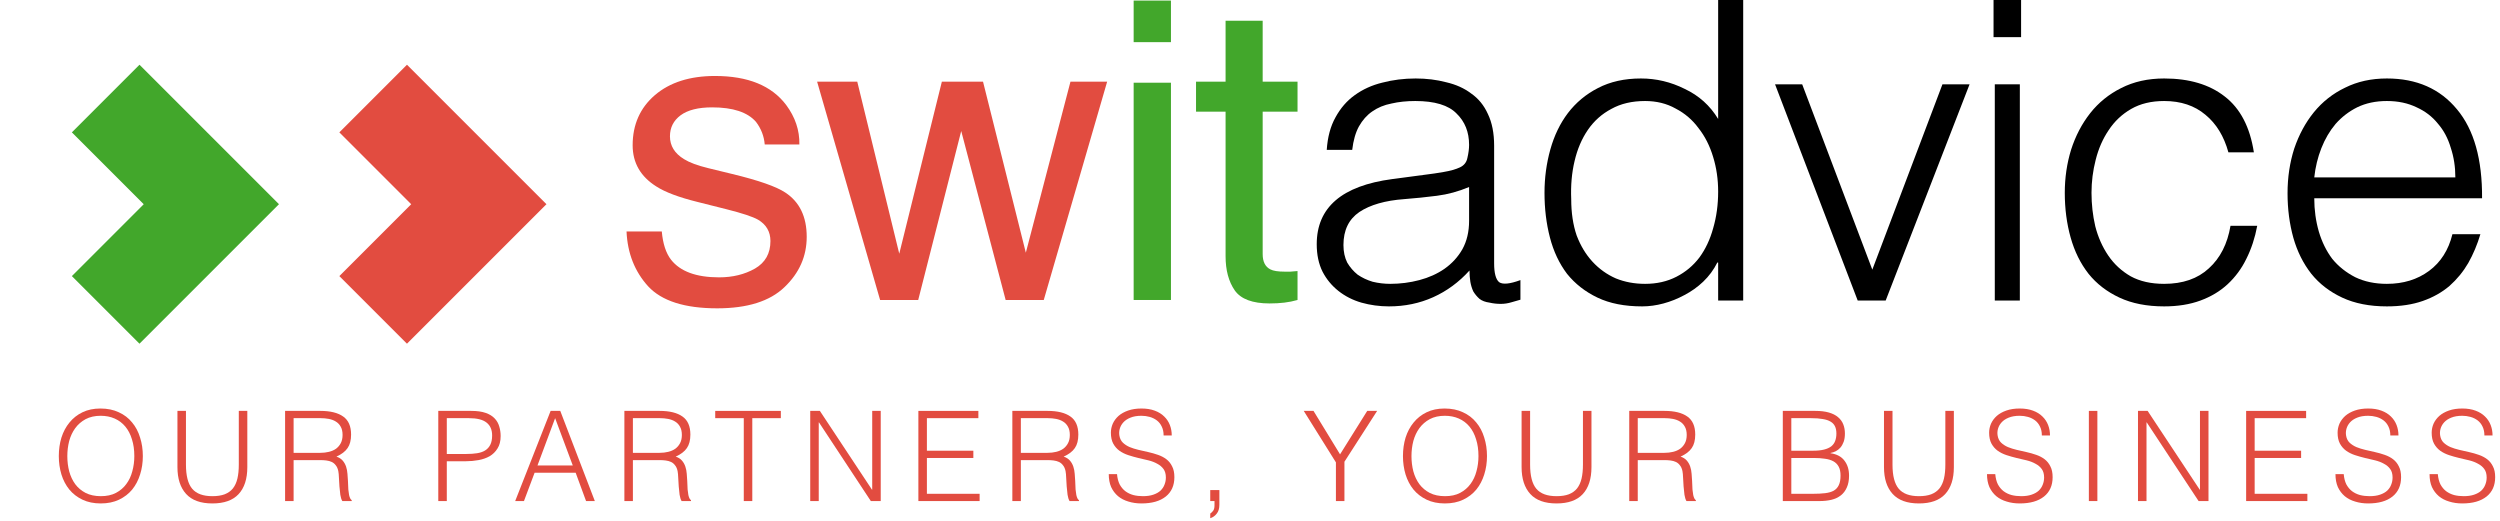 <?xml version="1.0" encoding="UTF-8"?> <svg xmlns="http://www.w3.org/2000/svg" width="384" height="80" viewBox="0 0 384 80" fill="none"><path d="M225.652 28.724C224.028 29.408 222.382 29.857 220.715 30.07C219.048 30.284 217.381 30.455 215.714 30.583C212.765 30.797 210.457 31.459 208.79 32.571C207.166 33.682 206.353 35.37 206.353 37.636C206.353 38.662 206.546 39.559 206.93 40.329C207.358 41.055 207.892 41.675 208.533 42.188C209.217 42.658 209.987 43.022 210.841 43.278C211.739 43.492 212.637 43.599 213.534 43.599C215.073 43.599 216.569 43.406 218.022 43.022C219.476 42.637 220.758 42.06 221.869 41.29C223.023 40.478 223.942 39.474 224.626 38.277C225.31 37.037 225.652 35.584 225.652 33.917V28.724ZM219.177 26.8C219.903 26.715 220.758 26.587 221.741 26.416C222.767 26.245 223.6 26.01 224.242 25.71C224.883 25.411 225.268 24.92 225.396 24.236C225.567 23.509 225.652 22.846 225.652 22.248C225.652 20.282 225.011 18.679 223.729 17.439C222.489 16.157 220.373 15.516 217.381 15.516C216.056 15.516 214.838 15.644 213.727 15.901C212.615 16.114 211.632 16.52 210.777 17.119C209.965 17.674 209.281 18.444 208.726 19.427C208.213 20.367 207.871 21.564 207.7 23.017H203.789C203.917 21.051 204.366 19.384 205.135 18.017C205.905 16.606 206.888 15.473 208.085 14.618C209.324 13.721 210.735 13.08 212.316 12.695C213.94 12.268 215.65 12.054 217.445 12.054C219.112 12.054 220.673 12.246 222.126 12.631C223.622 12.973 224.904 13.55 225.973 14.362C227.084 15.131 227.939 16.178 228.537 17.504C229.179 18.829 229.499 20.453 229.499 22.376V40.457C229.499 41.953 229.756 42.915 230.269 43.342C230.824 43.727 231.914 43.62 233.538 43.022V46.035C233.239 46.12 232.79 46.249 232.192 46.42C231.636 46.591 231.081 46.676 230.525 46.676C229.927 46.676 229.35 46.612 228.794 46.484C228.153 46.398 227.64 46.206 227.255 45.907C226.87 45.565 226.55 45.18 226.293 44.753C226.08 44.282 225.93 43.791 225.845 43.278C225.759 42.722 225.716 42.145 225.716 41.547C224.092 43.342 222.233 44.71 220.138 45.65C218.044 46.591 215.778 47.061 213.342 47.061C211.889 47.061 210.478 46.868 209.11 46.484C207.785 46.099 206.61 45.501 205.584 44.689C204.558 43.876 203.746 42.893 203.148 41.739C202.549 40.542 202.25 39.132 202.25 37.508C202.25 31.865 206.118 28.531 213.855 27.506L219.177 26.8Z" fill="black"></path><path d="M263.908 29.429C263.908 27.548 263.651 25.774 263.138 24.108C262.625 22.398 261.877 20.923 260.894 19.683C259.954 18.401 258.778 17.397 257.368 16.67C256 15.901 254.44 15.516 252.687 15.516C250.678 15.516 248.947 15.922 247.494 16.734C246.041 17.504 244.844 18.572 243.904 19.94C242.963 21.308 242.279 22.911 241.852 24.749C241.424 26.544 241.253 28.489 241.339 30.583C241.339 32.678 241.617 34.537 242.172 36.161C242.771 37.743 243.583 39.089 244.609 40.2C245.635 41.312 246.832 42.167 248.199 42.765C249.567 43.321 251.063 43.599 252.687 43.599C254.483 43.599 256.086 43.235 257.496 42.509C258.907 41.782 260.082 40.799 261.022 39.559C261.963 38.277 262.668 36.781 263.138 35.071C263.651 33.319 263.908 31.438 263.908 29.429ZM263.908 0H267.755V46.163H263.908V40.329H263.779C263.224 41.44 262.497 42.423 261.6 43.278C260.745 44.09 259.783 44.774 258.714 45.33C257.688 45.885 256.62 46.313 255.509 46.612C254.397 46.911 253.307 47.061 252.239 47.061C249.546 47.061 247.259 46.612 245.378 45.714C243.498 44.817 241.937 43.599 240.698 42.06C239.501 40.478 238.625 38.619 238.069 36.482C237.513 34.345 237.236 32.058 237.236 29.621C237.236 27.313 237.535 25.091 238.133 22.953C238.732 20.816 239.629 18.957 240.826 17.375C242.066 15.751 243.604 14.469 245.442 13.528C247.323 12.545 249.524 12.054 252.046 12.054C254.397 12.054 256.641 12.588 258.778 13.657C260.958 14.682 262.668 16.221 263.908 18.273V0Z" fill="black"></path><path d="M272.648 12.951H276.816L287.587 41.419L298.359 12.951H302.526L289.639 46.163H285.343L272.648 12.951Z" fill="black"></path><path d="M306.4 46.163V12.951H310.247V46.163H306.4ZM306.208 5.706V0H310.44V5.706H306.208Z" fill="black"></path><path d="M342.284 23.402C341.601 20.923 340.425 19 338.758 17.632C337.091 16.221 334.975 15.516 332.411 15.516C330.444 15.516 328.756 15.922 327.346 16.734C325.935 17.546 324.781 18.636 323.883 20.004C322.986 21.329 322.323 22.846 321.896 24.556C321.468 26.223 321.255 27.912 321.255 29.621C321.255 31.374 321.447 33.084 321.832 34.751C322.259 36.418 322.922 37.914 323.819 39.239C324.717 40.564 325.871 41.632 327.281 42.444C328.692 43.214 330.402 43.599 332.411 43.599C335.275 43.599 337.561 42.808 339.271 41.226C341.024 39.645 342.135 37.465 342.605 34.687H346.708C346.367 36.525 345.811 38.213 345.041 39.752C344.315 41.248 343.353 42.551 342.156 43.663C341.002 44.731 339.613 45.565 337.989 46.163C336.364 46.762 334.505 47.061 332.411 47.061C329.761 47.061 327.474 46.612 325.55 45.714C323.627 44.817 322.045 43.599 320.806 42.06C319.566 40.478 318.647 38.619 318.049 36.482C317.45 34.345 317.151 32.058 317.151 29.621C317.151 27.313 317.472 25.112 318.113 23.017C318.797 20.88 319.78 19 321.062 17.375C322.345 15.751 323.926 14.469 325.807 13.528C327.73 12.545 329.932 12.054 332.411 12.054C336.258 12.054 339.357 12.973 341.707 14.811C344.101 16.649 345.597 19.512 346.196 23.402H342.284Z" fill="black"></path><path d="M377.142 27.249C377.142 25.625 376.907 24.108 376.437 22.697C376.009 21.244 375.347 20.004 374.449 18.978C373.594 17.91 372.504 17.076 371.179 16.478C369.854 15.837 368.337 15.516 366.627 15.516C364.917 15.516 363.4 15.837 362.075 16.478C360.792 17.119 359.681 17.974 358.741 19.042C357.843 20.111 357.116 21.351 356.561 22.761C356.005 24.172 355.642 25.668 355.471 27.249H377.142ZM355.471 30.455C355.471 32.25 355.706 33.96 356.176 35.584C356.646 37.166 357.33 38.555 358.228 39.752C359.168 40.906 360.344 41.846 361.754 42.573C363.165 43.257 364.789 43.599 366.627 43.599C369.149 43.599 371.307 42.936 373.103 41.611C374.898 40.286 376.095 38.405 376.693 35.969H380.989C380.519 37.55 379.899 39.025 379.129 40.393C378.36 41.718 377.398 42.893 376.244 43.919C375.09 44.902 373.722 45.672 372.141 46.227C370.559 46.783 368.721 47.061 366.627 47.061C363.977 47.061 361.69 46.612 359.766 45.714C357.843 44.817 356.262 43.599 355.022 42.06C353.782 40.478 352.863 38.64 352.265 36.546C351.667 34.409 351.367 32.122 351.367 29.686C351.367 27.249 351.709 24.962 352.393 22.825C353.12 20.688 354.124 18.829 355.407 17.247C356.732 15.623 358.335 14.362 360.215 13.464C362.096 12.524 364.233 12.054 366.627 12.054C371.2 12.054 374.791 13.635 377.398 16.798C380.006 19.919 381.288 24.471 381.245 30.455H355.471Z" fill="black"></path><path d="M174.129 12.704H179.858V46.077H174.129V12.704ZM174.129 0.088H179.858V6.474H174.129V0.088Z" fill="#42A72B"></path><path d="M188.249 3.187H193.947V12.548H199.301V17.15H193.947V39.033C193.947 40.202 194.344 40.984 195.137 41.381C195.575 41.611 196.306 41.725 197.328 41.725C197.6 41.725 197.892 41.725 198.205 41.725C198.518 41.705 198.883 41.673 199.301 41.632V46.077C198.654 46.265 197.975 46.401 197.266 46.484C196.577 46.568 195.826 46.609 195.012 46.609C192.382 46.609 190.597 45.941 189.658 44.606C188.719 43.249 188.249 41.496 188.249 39.346V17.15H183.71V12.548H188.249V3.187Z" fill="#42A72B"></path><path d="M101.652 35.557C101.819 37.435 102.289 38.875 103.061 39.877C104.48 41.693 106.943 42.601 110.449 42.601C112.537 42.601 114.373 42.152 115.959 41.255C117.546 40.336 118.339 38.927 118.339 37.028C118.339 35.588 117.702 34.492 116.429 33.741C115.615 33.282 114.008 32.75 111.608 32.144L107.131 31.017C104.272 30.308 102.164 29.515 100.807 28.638C98.386 27.114 97.175 25.006 97.175 22.314C97.175 19.142 98.313 16.575 100.588 14.613C102.884 12.651 105.962 11.67 109.823 11.67C114.874 11.67 118.516 13.152 120.749 16.115C122.148 17.994 122.826 20.018 122.784 22.189H117.462C117.358 20.916 116.909 19.757 116.116 18.714C114.822 17.232 112.578 16.491 109.385 16.491C107.256 16.491 105.639 16.898 104.533 17.712C103.447 18.526 102.905 19.601 102.905 20.937C102.905 22.398 103.625 23.566 105.065 24.443C105.9 24.965 107.131 25.424 108.759 25.82L112.484 26.728C116.533 27.709 119.247 28.659 120.624 29.577C122.816 31.017 123.911 33.282 123.911 36.371C123.911 39.355 122.774 41.933 120.499 44.103C118.245 46.274 114.801 47.359 110.168 47.359C105.18 47.359 101.642 46.232 99.555 43.978C97.489 41.703 96.382 38.896 96.236 35.557H101.652Z" fill="#E24C40"></path><path d="M131.676 12.546L138.126 38.969L144.669 12.546H150.993L157.567 38.813L164.423 12.546H170.058L160.322 46.076H154.468L147.643 20.123L141.037 46.076H135.183L125.509 12.546H131.676Z" fill="#E24C40"></path><path d="M9.033 70.057C9.033 69.044 9.168 68.095 9.437 67.21C9.719 66.326 10.13 65.556 10.668 64.902C11.207 64.236 11.873 63.71 12.669 63.325C13.464 62.94 14.38 62.748 15.419 62.748C16.496 62.748 17.439 62.94 18.247 63.325C19.067 63.697 19.747 64.216 20.285 64.883C20.837 65.537 21.247 66.313 21.517 67.21C21.799 68.095 21.94 69.044 21.94 70.057C21.94 71.057 21.799 72 21.517 72.885C21.247 73.757 20.843 74.526 20.305 75.193C19.766 75.847 19.093 76.366 18.285 76.751C17.477 77.136 16.541 77.328 15.477 77.328C14.412 77.328 13.476 77.136 12.669 76.751C11.861 76.366 11.188 75.847 10.649 75.193C10.11 74.526 9.706 73.757 9.437 72.885C9.168 72 9.033 71.057 9.033 70.057ZM15.496 76.212C16.394 76.212 17.163 76.046 17.804 75.712C18.458 75.366 18.99 74.911 19.401 74.347C19.824 73.782 20.132 73.128 20.324 72.385C20.529 71.641 20.632 70.865 20.632 70.057C20.632 69.096 20.51 68.236 20.266 67.48C20.035 66.71 19.696 66.056 19.247 65.518C18.798 64.979 18.253 64.569 17.612 64.287C16.971 64.005 16.253 63.864 15.458 63.864C14.573 63.864 13.803 64.037 13.149 64.383C12.508 64.729 11.976 65.191 11.553 65.768C11.143 66.332 10.835 66.986 10.63 67.73C10.437 68.474 10.341 69.249 10.341 70.057C10.341 70.878 10.437 71.66 10.63 72.404C10.835 73.148 11.143 73.802 11.553 74.366C11.976 74.93 12.508 75.379 13.149 75.712C13.803 76.046 14.586 76.212 15.496 76.212Z" fill="#E24C40"></path><path d="M27.255 63.114H28.563V71.365C28.563 73.084 28.883 74.321 29.524 75.078C30.166 75.834 31.198 76.212 32.621 76.212C33.365 76.212 33.993 76.116 34.506 75.924C35.032 75.719 35.455 75.417 35.776 75.02C36.096 74.609 36.327 74.103 36.468 73.5C36.609 72.897 36.68 72.186 36.68 71.365V63.114H37.988V71.75C37.988 73.558 37.539 74.943 36.641 75.905C35.756 76.853 34.416 77.328 32.621 77.328C30.813 77.328 29.467 76.841 28.582 75.866C27.697 74.891 27.255 73.519 27.255 71.75V63.114Z" fill="#E24C40"></path><path d="M49.176 69.557C49.663 69.557 50.112 69.506 50.522 69.403C50.946 69.301 51.311 69.14 51.619 68.922C51.926 68.692 52.17 68.403 52.35 68.057C52.529 67.711 52.619 67.294 52.619 66.807C52.619 66.294 52.523 65.871 52.331 65.537C52.151 65.204 51.901 64.941 51.58 64.749C51.273 64.556 50.913 64.421 50.503 64.344C50.106 64.268 49.689 64.229 49.253 64.229H45.098V69.557H49.176ZM45.098 70.673V76.963H43.79V63.114H49.214C50.74 63.114 51.907 63.402 52.715 63.979C53.523 64.543 53.927 65.466 53.927 66.749C53.927 67.621 53.747 68.313 53.388 68.826C53.042 69.339 52.471 69.775 51.676 70.134C52.087 70.275 52.407 70.48 52.638 70.75C52.869 71.019 53.042 71.327 53.158 71.673C53.273 72.019 53.343 72.385 53.369 72.769C53.408 73.154 53.433 73.526 53.446 73.885C53.459 74.411 53.478 74.847 53.504 75.193C53.542 75.539 53.581 75.821 53.619 76.039C53.67 76.257 53.728 76.43 53.792 76.558C53.856 76.674 53.933 76.764 54.023 76.828V76.963H52.581C52.44 76.732 52.337 76.411 52.273 76.001C52.221 75.59 52.177 75.161 52.138 74.712C52.112 74.263 52.087 73.827 52.061 73.404C52.048 72.981 52.016 72.635 51.965 72.365C51.888 71.993 51.76 71.699 51.58 71.481C51.414 71.25 51.208 71.077 50.965 70.961C50.721 70.846 50.446 70.769 50.138 70.73C49.843 70.692 49.535 70.673 49.214 70.673H45.098Z" fill="#E24C40"></path><path d="M67.32 76.963V63.114H72.379C73.277 63.114 74.014 63.216 74.591 63.421C75.181 63.626 75.642 63.908 75.976 64.268C76.322 64.627 76.559 65.043 76.688 65.518C76.829 65.98 76.899 66.467 76.899 66.98C76.899 67.749 76.739 68.384 76.418 68.884C76.111 69.384 75.707 69.781 75.207 70.076C74.706 70.359 74.136 70.557 73.495 70.673C72.866 70.788 72.231 70.846 71.59 70.846H68.628V76.963H67.32ZM71.629 69.73C72.244 69.73 72.796 69.692 73.283 69.615C73.77 69.538 74.181 69.397 74.514 69.192C74.86 68.974 75.123 68.685 75.303 68.326C75.495 67.954 75.591 67.473 75.591 66.883C75.591 66.011 75.303 65.351 74.726 64.902C74.161 64.454 73.257 64.229 72.013 64.229H68.628V69.73H71.629Z" fill="#E24C40"></path><path d="M79.132 76.963L84.576 63.114H86.057L91.366 76.963H90.019L88.423 72.615H82.114L80.479 76.963H79.132ZM82.556 71.5H87.98L85.268 64.229L82.556 71.5Z" fill="#E24C40"></path><path d="M101.291 69.557C101.778 69.557 102.227 69.506 102.637 69.403C103.06 69.301 103.426 69.14 103.733 68.922C104.041 68.692 104.285 68.403 104.464 68.057C104.644 67.711 104.734 67.294 104.734 66.807C104.734 66.294 104.638 65.871 104.445 65.537C104.266 65.204 104.016 64.941 103.695 64.749C103.387 64.556 103.028 64.421 102.618 64.344C102.22 64.268 101.804 64.229 101.368 64.229H97.213V69.557H101.291ZM97.213 70.673V76.963H95.905V63.114H101.329C102.855 63.114 104.022 63.402 104.83 63.979C105.638 64.543 106.042 65.466 106.042 66.749C106.042 67.621 105.862 68.313 105.503 68.826C105.157 69.339 104.586 69.775 103.791 70.134C104.202 70.275 104.522 70.48 104.753 70.75C104.984 71.019 105.157 71.327 105.272 71.673C105.388 72.019 105.458 72.385 105.484 72.769C105.522 73.154 105.548 73.526 105.561 73.885C105.574 74.411 105.593 74.847 105.618 75.193C105.657 75.539 105.695 75.821 105.734 76.039C105.785 76.257 105.843 76.43 105.907 76.558C105.971 76.674 106.048 76.764 106.138 76.828V76.963H104.695C104.554 76.732 104.452 76.411 104.387 76.001C104.336 75.59 104.291 75.161 104.253 74.712C104.227 74.263 104.202 73.827 104.176 73.404C104.163 72.981 104.131 72.635 104.08 72.365C104.003 71.993 103.875 71.699 103.695 71.481C103.528 71.25 103.323 71.077 103.08 70.961C102.836 70.846 102.56 70.769 102.252 70.73C101.957 70.692 101.65 70.673 101.329 70.673H97.213Z" fill="#E24C40"></path><path d="M109.858 63.114H119.937V64.229H115.552V76.963H114.244V64.229H109.858V63.114Z" fill="#E24C40"></path><path d="M125.797 64.883H125.759V76.963H124.451V63.114H125.932L133.933 75.212H133.972V63.114H135.28V76.963H133.76L125.797 64.883Z" fill="#E24C40"></path><path d="M141.063 76.963V63.114H150.277V64.229H142.371V69.23H149.507V70.346H142.371V75.847H150.469V76.963H141.063Z" fill="#E24C40"></path><path d="M160.881 69.557C161.369 69.557 161.817 69.506 162.228 69.403C162.651 69.301 163.016 69.14 163.324 68.922C163.632 68.692 163.876 68.403 164.055 68.057C164.235 67.711 164.324 67.294 164.324 66.807C164.324 66.294 164.228 65.871 164.036 65.537C163.856 65.204 163.606 64.941 163.286 64.749C162.978 64.556 162.619 64.421 162.209 64.344C161.811 64.268 161.394 64.229 160.958 64.229H156.804V69.557H160.881ZM156.804 70.673V76.963H155.496V63.114H160.92C162.446 63.114 163.613 63.402 164.421 63.979C165.228 64.543 165.632 65.466 165.632 66.749C165.632 67.621 165.453 68.313 165.094 68.826C164.748 69.339 164.177 69.775 163.382 70.134C163.792 70.275 164.113 70.48 164.344 70.75C164.574 71.019 164.748 71.327 164.863 71.673C164.978 72.019 165.049 72.385 165.075 72.769C165.113 73.154 165.139 73.526 165.151 73.885C165.164 74.411 165.184 74.847 165.209 75.193C165.248 75.539 165.286 75.821 165.325 76.039C165.376 76.257 165.434 76.43 165.498 76.558C165.562 76.674 165.639 76.764 165.729 76.828V76.963H164.286C164.145 76.732 164.042 76.411 163.978 76.001C163.927 75.59 163.882 75.161 163.844 74.712C163.818 74.263 163.792 73.827 163.767 73.404C163.754 72.981 163.722 72.635 163.67 72.365C163.593 71.993 163.465 71.699 163.286 71.481C163.119 71.25 162.914 71.077 162.67 70.961C162.427 70.846 162.151 70.769 161.843 70.73C161.548 70.692 161.24 70.673 160.92 70.673H156.804Z" fill="#E24C40"></path><path d="M171.576 72.827C171.627 73.442 171.762 73.968 171.98 74.404C172.21 74.827 172.499 75.174 172.845 75.443C173.204 75.712 173.615 75.911 174.076 76.039C174.538 76.155 175.032 76.212 175.557 76.212C176.173 76.212 176.705 76.135 177.154 75.981C177.603 75.828 177.968 75.623 178.25 75.366C178.532 75.097 178.737 74.789 178.866 74.443C179.007 74.097 179.077 73.731 179.077 73.346C179.077 72.808 178.955 72.372 178.712 72.038C178.468 71.705 178.148 71.436 177.75 71.231C177.365 71.013 176.917 70.839 176.404 70.711C175.904 70.583 175.384 70.461 174.846 70.346C174.32 70.218 173.801 70.07 173.288 69.903C172.787 69.737 172.339 69.512 171.941 69.23C171.556 68.948 171.242 68.589 170.999 68.153C170.755 67.704 170.633 67.14 170.633 66.46C170.633 65.986 170.729 65.524 170.922 65.075C171.127 64.627 171.422 64.229 171.807 63.883C172.204 63.537 172.698 63.261 173.288 63.056C173.877 62.851 174.557 62.748 175.326 62.748C176.109 62.748 176.788 62.857 177.365 63.075C177.955 63.293 178.442 63.594 178.827 63.979C179.212 64.351 179.5 64.787 179.693 65.287C179.885 65.787 179.981 66.319 179.981 66.883H178.731C178.731 66.358 178.635 65.903 178.442 65.518C178.263 65.133 178.013 64.819 177.692 64.575C177.372 64.332 177.006 64.152 176.596 64.037C176.186 63.921 175.762 63.864 175.326 63.864C174.66 63.864 174.095 63.96 173.634 64.152C173.185 64.332 172.826 64.569 172.557 64.864C172.287 65.159 172.101 65.486 171.999 65.845C171.896 66.204 171.877 66.563 171.941 66.922C172.018 67.371 172.198 67.73 172.48 67.999C172.762 68.268 173.108 68.493 173.518 68.672C173.929 68.839 174.378 68.98 174.865 69.096C175.365 69.198 175.871 69.314 176.384 69.442C176.897 69.557 177.391 69.698 177.865 69.865C178.353 70.032 178.782 70.256 179.154 70.538C179.526 70.82 179.821 71.186 180.039 71.635C180.27 72.07 180.385 72.622 180.385 73.289C180.385 74.571 179.943 75.565 179.058 76.27C178.173 76.975 176.929 77.328 175.326 77.328C174.608 77.328 173.942 77.232 173.326 77.039C172.711 76.86 172.178 76.584 171.73 76.212C171.281 75.828 170.928 75.36 170.672 74.808C170.428 74.244 170.306 73.584 170.306 72.827H171.576Z" fill="#E24C40"></path><path d="M187.297 77.54C187.297 78.104 187.162 78.552 186.893 78.886C186.636 79.232 186.303 79.469 185.893 79.598V78.886C186.046 78.783 186.194 78.642 186.335 78.463C186.476 78.283 186.547 78.001 186.547 77.617V76.963H185.893V75.27H187.297V77.54Z" fill="#E24C40"></path><path d="M205.832 69.788L210.006 63.114H211.526L206.505 70.923V76.963H205.197V71.019L200.254 63.114H201.754L205.832 69.788Z" fill="#E24C40"></path><path d="M215.494 70.057C215.494 69.044 215.629 68.095 215.898 67.21C216.18 66.326 216.591 65.556 217.129 64.902C217.668 64.236 218.335 63.71 219.13 63.325C219.925 62.94 220.841 62.748 221.88 62.748C222.957 62.748 223.9 62.94 224.708 63.325C225.528 63.697 226.208 64.216 226.746 64.883C227.298 65.537 227.708 66.313 227.977 67.21C228.26 68.095 228.401 69.044 228.401 70.057C228.401 71.057 228.26 72 227.977 72.885C227.708 73.757 227.304 74.526 226.766 75.193C226.227 75.847 225.554 76.366 224.746 76.751C223.938 77.136 223.002 77.328 221.938 77.328C220.873 77.328 219.937 77.136 219.13 76.751C218.322 76.366 217.648 75.847 217.11 75.193C216.571 74.526 216.167 73.757 215.898 72.885C215.629 72 215.494 71.057 215.494 70.057ZM221.957 76.212C222.855 76.212 223.624 76.046 224.265 75.712C224.919 75.366 225.451 74.911 225.862 74.347C226.285 73.782 226.593 73.128 226.785 72.385C226.99 71.641 227.093 70.865 227.093 70.057C227.093 69.096 226.971 68.236 226.727 67.48C226.496 66.71 226.157 66.056 225.708 65.518C225.259 64.979 224.714 64.569 224.073 64.287C223.432 64.005 222.714 63.864 221.919 63.864C221.034 63.864 220.264 64.037 219.61 64.383C218.969 64.729 218.437 65.191 218.014 65.768C217.604 66.332 217.296 66.986 217.091 67.73C216.898 68.474 216.802 69.249 216.802 70.057C216.802 70.878 216.898 71.66 217.091 72.404C217.296 73.148 217.604 73.802 218.014 74.366C218.437 74.93 218.969 75.379 219.61 75.712C220.264 76.046 221.047 76.212 221.957 76.212Z" fill="#E24C40"></path><path d="M233.716 63.114H235.024V71.365C235.024 73.084 235.344 74.321 235.985 75.078C236.626 75.834 237.659 76.212 239.082 76.212C239.826 76.212 240.454 76.116 240.967 75.924C241.493 75.719 241.916 75.417 242.237 75.02C242.557 74.609 242.788 74.103 242.929 73.5C243.07 72.897 243.141 72.186 243.141 71.365V63.114H244.449V71.75C244.449 73.558 244 74.943 243.102 75.905C242.217 76.853 240.877 77.328 239.082 77.328C237.274 77.328 235.928 76.841 235.043 75.866C234.158 74.891 233.716 73.519 233.716 71.75V63.114Z" fill="#E24C40"></path><path d="M255.637 69.557C256.124 69.557 256.573 69.506 256.983 69.403C257.407 69.301 257.772 69.14 258.08 68.922C258.388 68.692 258.631 68.403 258.811 68.057C258.99 67.711 259.08 67.294 259.08 66.807C259.08 66.294 258.984 65.871 258.791 65.537C258.612 65.204 258.362 64.941 258.041 64.749C257.734 64.556 257.374 64.421 256.964 64.344C256.567 64.268 256.15 64.229 255.714 64.229H251.559V69.557H255.637ZM251.559 70.673V76.963H250.251V63.114H255.675C257.201 63.114 258.368 63.402 259.176 63.979C259.984 64.543 260.388 65.466 260.388 66.749C260.388 67.621 260.208 68.313 259.849 68.826C259.503 69.339 258.933 69.775 258.137 70.134C258.548 70.275 258.868 70.48 259.099 70.75C259.33 71.019 259.503 71.327 259.619 71.673C259.734 72.019 259.804 72.385 259.83 72.769C259.869 73.154 259.894 73.526 259.907 73.885C259.92 74.411 259.939 74.847 259.965 75.193C260.003 75.539 260.042 75.821 260.08 76.039C260.131 76.257 260.189 76.43 260.253 76.558C260.317 76.674 260.394 76.764 260.484 76.828V76.963H259.041C258.9 76.732 258.798 76.411 258.734 76.001C258.682 75.59 258.638 75.161 258.599 74.712C258.573 74.263 258.548 73.827 258.522 73.404C258.509 72.981 258.477 72.635 258.426 72.365C258.349 71.993 258.221 71.699 258.041 71.481C257.875 71.25 257.669 71.077 257.426 70.961C257.182 70.846 256.906 70.769 256.599 70.73C256.304 70.692 255.996 70.673 255.675 70.673H251.559Z" fill="#E24C40"></path><path d="M275.147 75.847H278.475C279.193 75.847 279.815 75.815 280.34 75.751C280.879 75.687 281.321 75.558 281.667 75.366C282.014 75.161 282.27 74.879 282.437 74.52C282.616 74.148 282.706 73.66 282.706 73.058C282.706 72.481 282.61 72.019 282.418 71.673C282.225 71.314 281.95 71.038 281.591 70.846C281.232 70.653 280.802 70.525 280.302 70.461C279.802 70.384 279.244 70.346 278.628 70.346H275.147V75.847ZM275.147 69.23H278.455C279.135 69.23 279.706 69.172 280.167 69.057C280.629 68.942 281.001 68.775 281.283 68.557C281.565 68.326 281.764 68.05 281.879 67.73C282.007 67.396 282.071 67.018 282.071 66.595C282.071 66.159 282.001 65.793 281.86 65.499C281.719 65.191 281.494 64.947 281.187 64.768C280.879 64.575 280.475 64.441 279.975 64.364C279.488 64.274 278.885 64.229 278.167 64.229H275.147V69.23ZM273.839 76.963V63.114H278.84C279.648 63.114 280.34 63.197 280.917 63.364C281.494 63.53 281.962 63.767 282.321 64.075C282.693 64.383 282.963 64.755 283.129 65.191C283.296 65.614 283.379 66.082 283.379 66.595C283.379 67.082 283.315 67.505 283.187 67.865C283.059 68.211 282.892 68.506 282.687 68.749C282.482 68.98 282.245 69.166 281.975 69.307C281.719 69.435 281.449 69.525 281.167 69.576V69.615C282.129 69.756 282.841 70.134 283.302 70.75C283.777 71.365 284.014 72.135 284.014 73.058C284.014 73.776 283.899 74.385 283.668 74.885C283.45 75.385 283.142 75.789 282.745 76.097C282.347 76.405 281.866 76.629 281.302 76.77C280.751 76.898 280.148 76.963 279.494 76.963H273.839Z" fill="#E24C40"></path><path d="M289.38 63.114H290.688V71.365C290.688 73.084 291.009 74.321 291.65 75.078C292.291 75.834 293.324 76.212 294.747 76.212C295.491 76.212 296.119 76.116 296.632 75.924C297.158 75.719 297.581 75.417 297.901 75.02C298.222 74.609 298.453 74.103 298.594 73.5C298.735 72.897 298.805 72.186 298.805 71.365V63.114H300.113V71.75C300.113 73.558 299.665 74.943 298.767 75.905C297.882 76.853 296.542 77.328 294.747 77.328C292.939 77.328 291.592 76.841 290.708 75.866C289.823 74.891 289.38 73.519 289.38 71.75V63.114Z" fill="#E24C40"></path><path d="M306.474 72.827C306.525 73.442 306.66 73.968 306.878 74.404C307.109 74.827 307.397 75.174 307.743 75.443C308.102 75.712 308.513 75.911 308.974 76.039C309.436 76.155 309.93 76.212 310.456 76.212C311.071 76.212 311.603 76.135 312.052 75.981C312.501 75.828 312.866 75.623 313.148 75.366C313.43 75.097 313.636 74.789 313.764 74.443C313.905 74.097 313.975 73.731 313.975 73.346C313.975 72.808 313.854 72.372 313.61 72.038C313.366 71.705 313.046 71.436 312.648 71.231C312.264 71.013 311.815 70.839 311.302 70.711C310.802 70.583 310.282 70.461 309.744 70.346C309.218 70.218 308.699 70.07 308.186 69.903C307.686 69.737 307.237 69.512 306.839 69.23C306.455 68.948 306.141 68.589 305.897 68.153C305.653 67.704 305.531 67.14 305.531 66.46C305.531 65.986 305.628 65.524 305.82 65.075C306.025 64.627 306.32 64.229 306.705 63.883C307.102 63.537 307.596 63.261 308.186 63.056C308.776 62.851 309.455 62.748 310.225 62.748C311.007 62.748 311.686 62.857 312.264 63.075C312.853 63.293 313.341 63.594 313.725 63.979C314.11 64.351 314.399 64.787 314.591 65.287C314.783 65.787 314.879 66.319 314.879 66.883H313.629C313.629 66.358 313.533 65.903 313.341 65.518C313.161 65.133 312.911 64.819 312.591 64.575C312.27 64.332 311.905 64.152 311.494 64.037C311.084 63.921 310.661 63.864 310.225 63.864C309.558 63.864 308.994 63.96 308.532 64.152C308.083 64.332 307.724 64.569 307.455 64.864C307.186 65.159 307 65.486 306.897 65.845C306.794 66.204 306.775 66.563 306.839 66.922C306.916 67.371 307.096 67.73 307.378 67.999C307.66 68.268 308.006 68.493 308.417 68.672C308.827 68.839 309.276 68.98 309.763 69.096C310.263 69.198 310.77 69.314 311.283 69.442C311.796 69.557 312.289 69.698 312.764 69.865C313.251 70.032 313.681 70.256 314.052 70.538C314.424 70.82 314.719 71.186 314.937 71.635C315.168 72.07 315.283 72.622 315.283 73.289C315.283 74.571 314.841 75.565 313.956 76.27C313.071 76.975 311.828 77.328 310.225 77.328C309.507 77.328 308.84 77.232 308.224 77.039C307.609 76.86 307.077 76.584 306.628 76.212C306.179 75.828 305.826 75.36 305.57 74.808C305.326 74.244 305.204 73.584 305.204 72.827H306.474Z" fill="#E24C40"></path><path d="M320.849 76.963V63.114H322.156V76.963H320.849Z" fill="#E24C40"></path><path d="M329.741 64.883H329.703V76.963H328.395V63.114H329.876L337.877 75.212H337.916V63.114H339.224V76.963H337.704L329.741 64.883Z" fill="#E24C40"></path><path d="M345.007 76.963V63.114H354.221V64.229H346.315V69.23H353.451V70.346H346.315V75.847H354.413V76.963H345.007Z" fill="#E24C40"></path><path d="M359.997 72.827C360.049 73.442 360.183 73.968 360.401 74.404C360.632 74.827 360.921 75.174 361.267 75.443C361.626 75.712 362.036 75.911 362.498 76.039C362.96 76.155 363.453 76.212 363.979 76.212C364.595 76.212 365.127 76.135 365.575 75.981C366.024 75.828 366.39 75.623 366.672 75.366C366.954 75.097 367.159 74.789 367.287 74.443C367.428 74.097 367.499 73.731 367.499 73.346C367.499 72.808 367.377 72.372 367.133 72.038C366.89 71.705 366.569 71.436 366.172 71.231C365.787 71.013 365.338 70.839 364.825 70.711C364.325 70.583 363.806 70.461 363.267 70.346C362.742 70.218 362.222 70.07 361.709 69.903C361.209 69.737 360.76 69.512 360.363 69.23C359.978 68.948 359.664 68.589 359.42 68.153C359.177 67.704 359.055 67.14 359.055 66.46C359.055 65.986 359.151 65.524 359.343 65.075C359.549 64.627 359.844 64.229 360.228 63.883C360.626 63.537 361.119 63.261 361.709 63.056C362.299 62.851 362.979 62.748 363.748 62.748C364.53 62.748 365.21 62.857 365.787 63.075C366.377 63.293 366.864 63.594 367.249 63.979C367.634 64.351 367.922 64.787 368.114 65.287C368.307 65.787 368.403 66.319 368.403 66.883H367.153C367.153 66.358 367.057 65.903 366.864 65.518C366.685 65.133 366.435 64.819 366.114 64.575C365.793 64.332 365.428 64.152 365.018 64.037C364.607 63.921 364.184 63.864 363.748 63.864C363.081 63.864 362.517 63.96 362.056 64.152C361.607 64.332 361.248 64.569 360.978 64.864C360.709 65.159 360.523 65.486 360.421 65.845C360.318 66.204 360.299 66.563 360.363 66.922C360.44 67.371 360.619 67.73 360.901 67.999C361.184 68.268 361.53 68.493 361.94 68.672C362.35 68.839 362.799 68.98 363.287 69.096C363.787 69.198 364.293 69.314 364.806 69.442C365.319 69.557 365.813 69.698 366.287 69.865C366.774 70.032 367.204 70.256 367.576 70.538C367.948 70.82 368.243 71.186 368.461 71.635C368.691 72.07 368.807 72.622 368.807 73.289C368.807 74.571 368.365 75.565 367.48 76.27C366.595 76.975 365.351 77.328 363.748 77.328C363.03 77.328 362.363 77.232 361.748 77.039C361.132 76.86 360.6 76.584 360.151 76.212C359.702 75.828 359.35 75.36 359.093 74.808C358.85 74.244 358.728 73.584 358.728 72.827H359.997Z" fill="#E24C40"></path><path d="M374.449 72.827C374.5 73.442 374.635 73.968 374.853 74.404C375.084 74.827 375.372 75.174 375.718 75.443C376.078 75.712 376.488 75.911 376.949 76.039C377.411 76.155 377.905 76.212 378.431 76.212C379.046 76.212 379.578 76.135 380.027 75.981C380.476 75.828 380.841 75.623 381.123 75.366C381.405 75.097 381.611 74.789 381.739 74.443C381.88 74.097 381.951 73.731 381.951 73.346C381.951 72.808 381.829 72.372 381.585 72.038C381.341 71.705 381.021 71.436 380.623 71.231C380.239 71.013 379.79 70.839 379.277 70.711C378.777 70.583 378.257 70.461 377.719 70.346C377.193 70.218 376.674 70.07 376.161 69.903C375.661 69.737 375.212 69.512 374.814 69.23C374.43 68.948 374.116 68.589 373.872 68.153C373.628 67.704 373.506 67.14 373.506 66.46C373.506 65.986 373.603 65.524 373.795 65.075C374 64.627 374.295 64.229 374.68 63.883C375.077 63.537 375.571 63.261 376.161 63.056C376.751 62.851 377.43 62.748 378.2 62.748C378.982 62.748 379.662 62.857 380.239 63.075C380.828 63.293 381.316 63.594 381.7 63.979C382.085 64.351 382.374 64.787 382.566 65.287C382.758 65.787 382.855 66.319 382.855 66.883H381.604C381.604 66.358 381.508 65.903 381.316 65.518C381.136 65.133 380.886 64.819 380.566 64.575C380.245 64.332 379.88 64.152 379.469 64.037C379.059 63.921 378.636 63.864 378.2 63.864C377.533 63.864 376.969 63.96 376.507 64.152C376.058 64.332 375.699 64.569 375.43 64.864C375.161 65.159 374.975 65.486 374.872 65.845C374.77 66.204 374.75 66.563 374.814 66.922C374.891 67.371 375.071 67.73 375.353 67.999C375.635 68.268 375.981 68.493 376.392 68.672C376.802 68.839 377.251 68.98 377.738 69.096C378.238 69.198 378.745 69.314 379.258 69.442C379.771 69.557 380.264 69.698 380.739 69.865C381.226 70.032 381.656 70.256 382.027 70.538C382.399 70.82 382.694 71.186 382.912 71.635C383.143 72.07 383.258 72.622 383.258 73.289C383.258 74.571 382.816 75.565 381.931 76.27C381.046 76.975 379.803 77.328 378.2 77.328C377.482 77.328 376.815 77.232 376.199 77.039C375.584 76.86 375.052 76.584 374.603 76.212C374.154 75.828 373.801 75.36 373.545 74.808C373.301 74.244 373.179 73.584 373.179 72.827H374.449Z" fill="#E24C40"></path><path fill-rule="evenodd" clip-rule="evenodd" d="M73.549 20.981L73.55 20.98L83.936 31.366L62.51 52.793L52.123 42.407L63.161 31.369L52.124 20.331L62.512 9.943L73.549 20.981Z" fill="#E24C40"></path><path fill-rule="evenodd" clip-rule="evenodd" d="M32.463 20.981L32.464 20.98L42.85 31.366L21.424 52.793L11.037 42.407L22.075 31.369L11.038 20.331L21.426 9.943L32.463 20.981Z" fill="#42A72B"></path></svg> 